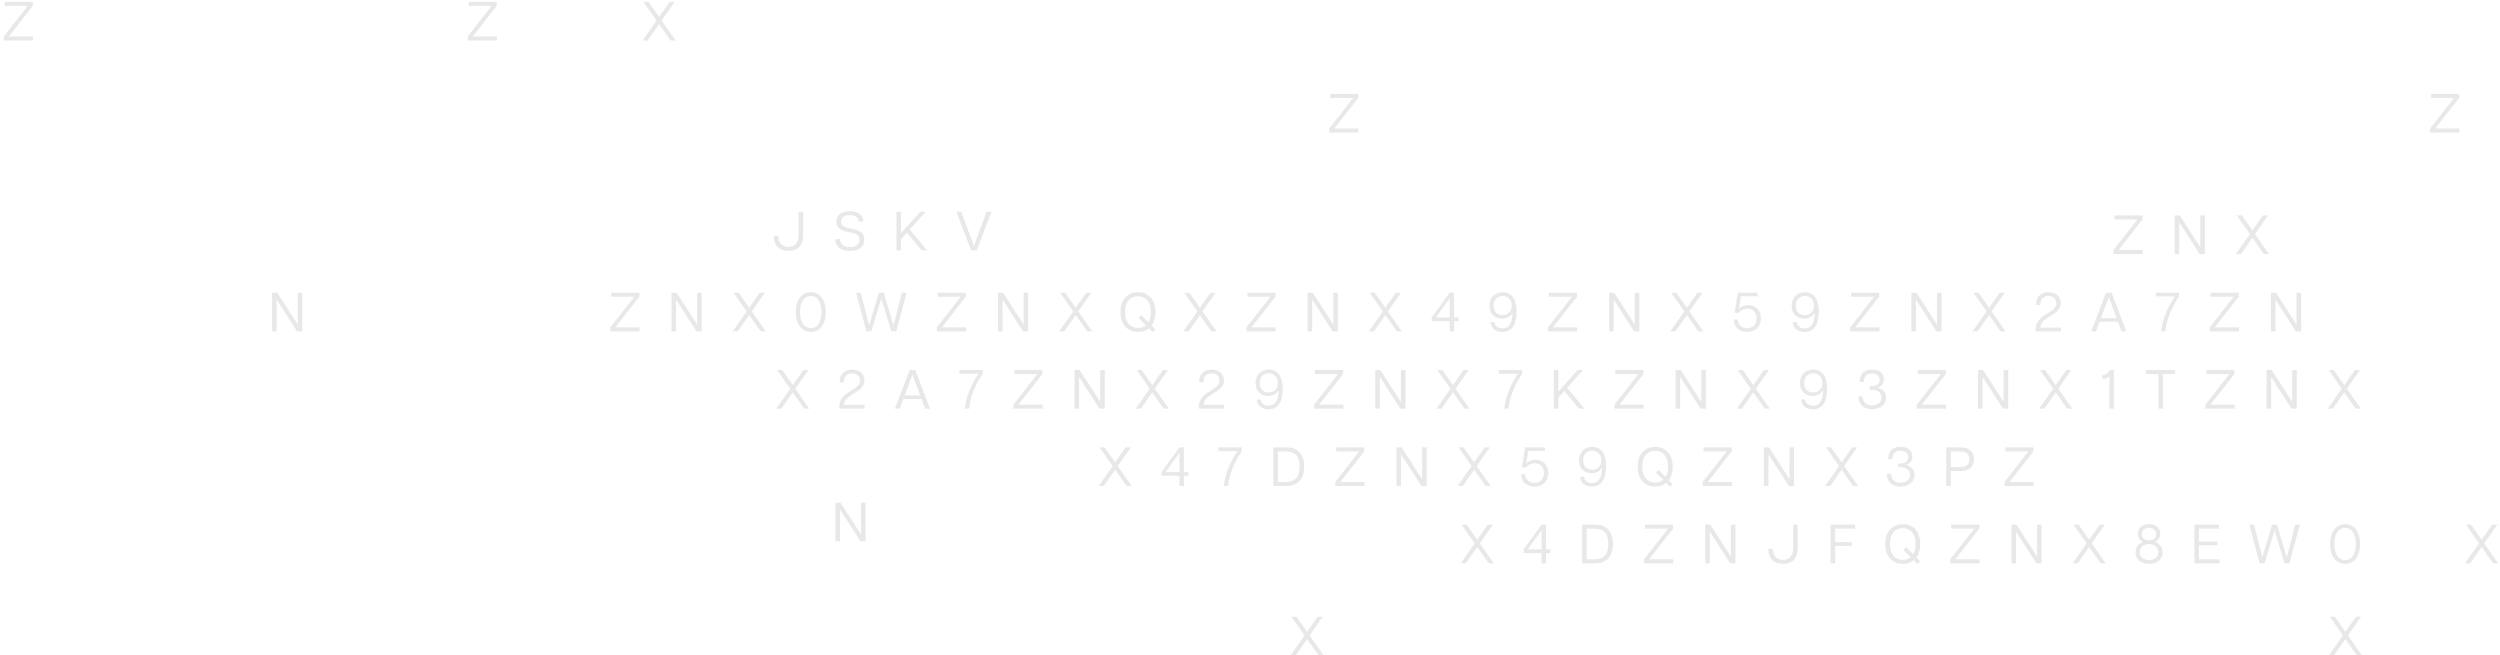 <svg width="679" height="178" fill="none" xmlns="http://www.w3.org/2000/svg"><path d="M165.76 90V88.905L172.27 80.595H166.015V79.5H173.65V80.595L167.14 88.905H173.71V90H165.76ZM182.386 90V79.5H183.766L189.316 88.095H189.346V79.5H190.591V90H189.166L183.661 81.435H183.616V90H182.386ZM206.597 90L203.492 85.575L200.387 90H198.992L202.802 84.585L199.232 79.5H200.627L203.492 83.58L206.357 79.5H207.752L204.182 84.585L207.992 90H206.597ZM220.21 90.15C217.945 90.15 216.16 88.365 216.16 84.75C216.16 81.15 217.945 79.365 220.21 79.365C222.475 79.365 224.26 81.15 224.26 84.75C224.26 88.365 222.475 90.15 220.21 90.15ZM217.3 84.75C217.3 87.435 218.38 89.115 220.21 89.115C222.04 89.115 223.105 87.435 223.105 84.75C223.105 82.095 222.04 80.385 220.21 80.385C218.38 80.385 217.3 82.095 217.3 84.75ZM235.315 90L232.51 79.5H233.77L236.02 88.26H236.08L238.705 79.5H240.025L242.65 88.26H242.71L244.96 79.5H246.235L243.415 90H242.095L239.365 81.075L236.65 90H235.315ZM254.436 90V88.905L260.946 80.595H254.691V79.5H262.326V80.595L255.816 88.905H262.386V90H254.436ZM271.061 90V79.5H272.441L277.991 88.095H278.021V79.5H279.266V90H277.841L272.336 81.435H272.291V90H271.061ZM295.273 90L292.168 85.575L289.063 90H287.668L291.478 84.585L287.908 79.5H289.303L292.168 83.58L295.033 79.5H296.428L292.858 84.585L296.668 90H295.273ZM313.069 90.21L312.034 89.16C311.239 89.805 310.204 90.15 309.064 90.15C306.334 90.15 304.309 88.23 304.309 84.75C304.309 81.27 306.334 79.365 309.064 79.365C311.794 79.365 313.834 81.27 313.834 84.75C313.834 86.28 313.429 87.525 312.754 88.41L313.819 89.49L313.069 90.21ZM305.569 84.75C305.569 87.6 307.039 89.07 309.064 89.07C309.904 89.07 310.639 88.83 311.224 88.335L309.259 86.355L310.009 85.635L311.899 87.54C312.334 86.85 312.574 85.92 312.574 84.75C312.574 81.9 311.104 80.445 309.064 80.445C307.039 80.445 305.569 81.9 305.569 84.75ZM329.009 90L325.904 85.575L322.799 90H321.404L325.214 84.585L321.644 79.5H323.039L325.904 83.58L328.769 79.5H330.164L326.594 84.585L330.404 90H329.009ZM338.527 90V88.905L345.037 80.595H338.782V79.5H346.417V80.595L339.907 88.905H346.477V90H338.527ZM355.152 90V79.5H356.532L362.082 88.095H362.112V79.5H363.357V90H361.932L356.427 81.435H356.382V90H355.152ZM379.364 90L376.259 85.575L373.154 90H371.759L375.569 84.585L371.999 79.5H373.394L376.259 83.58L379.124 79.5H380.519L376.949 84.585L380.759 90H379.364ZM393.727 90V87.21H388.852V86.22L393.727 79.5H394.927V86.22H396.127V87.21H394.927V90H393.727ZM389.947 86.22H393.727V81.015L389.947 86.22ZM408.135 79.38C410.415 79.38 411.9 81.03 411.9 84.66C411.9 87.465 411.045 90.165 408.03 90.165C405.885 90.165 404.88 88.8 404.85 87.495H405.915C406.02 88.455 406.77 89.19 408.045 89.19C410.25 89.19 410.76 87.03 410.79 84.96C410.235 85.965 409.17 86.535 407.91 86.535C406.02 86.535 404.52 85.275 404.52 83.025C404.52 80.715 406.125 79.38 408.135 79.38ZM405.66 83.04C405.66 84.615 406.65 85.59 408.12 85.59C409.575 85.59 410.595 84.615 410.595 83.04C410.595 81.465 409.59 80.385 408.12 80.385C406.65 80.385 405.66 81.45 405.66 83.04ZM420.421 90V88.905L426.931 80.595H420.676V79.5H428.311V80.595L421.801 88.905H428.371V90H420.421ZM437.046 90V79.5H438.426L443.976 88.095H444.006V79.5H445.251V90H443.826L438.321 81.435H438.276V90H437.046ZM461.257 90L458.152 85.575L455.047 90H453.652L457.462 84.585L453.892 79.5H455.287L458.152 83.58L461.017 79.5H462.412L458.842 84.585L462.652 90H461.257ZM474.525 90.15C472.215 90.15 470.91 88.725 470.895 86.82H471.99C472.035 88.245 473.07 89.145 474.525 89.145C475.95 89.145 477.075 88.275 477.075 86.49C477.075 84.705 475.95 83.82 474.555 83.82C473.61 83.82 472.785 84.21 472.305 84.975H471.12L471.99 79.5H477.36V80.46H472.83L472.26 83.97C472.665 83.43 473.55 82.875 474.825 82.875C476.775 82.875 478.26 84.195 478.26 86.49C478.26 88.77 476.79 90.15 474.525 90.15ZM490.219 79.38C492.499 79.38 493.984 81.03 493.984 84.66C493.984 87.465 493.129 90.165 490.114 90.165C487.969 90.165 486.964 88.8 486.934 87.495H487.999C488.104 88.455 488.854 89.19 490.129 89.19C492.334 89.19 492.844 87.03 492.874 84.96C492.319 85.965 491.254 86.535 489.994 86.535C488.104 86.535 486.604 85.275 486.604 83.025C486.604 80.715 488.209 79.38 490.219 79.38ZM487.744 83.04C487.744 84.615 488.734 85.59 490.204 85.59C491.659 85.59 492.679 84.615 492.679 83.04C492.679 81.465 491.674 80.385 490.204 80.385C488.734 80.385 487.744 81.45 487.744 83.04ZM502.504 90V88.905L509.014 80.595H502.759V79.5H510.394V80.595L503.884 88.905H510.454V90H502.504ZM519.13 90V79.5H520.51L526.06 88.095H526.09V79.5H527.335V90H525.91L520.405 81.435H520.36V90H519.13ZM543.341 90L540.236 85.575L537.131 90H535.736L539.546 84.585L535.976 79.5H537.371L540.236 83.58L543.101 79.5H544.496L540.926 84.585L544.736 90H543.341ZM552.859 89.58C552.859 87.735 553.654 86.595 555.814 85.29C557.359 84.345 558.484 83.715 558.499 82.35C558.499 81.12 557.614 80.4 556.369 80.4C555.109 80.4 554.164 81.135 554.164 82.65V82.86H552.994V82.59C552.994 80.7 554.194 79.365 556.369 79.365C558.469 79.365 559.699 80.595 559.699 82.305C559.699 84.105 558.349 84.945 556.804 85.875C555.169 86.85 554.209 87.675 554.209 88.875V88.98H559.759V90H552.859V89.58ZM567.978 90L571.983 79.5H573.513L577.518 90H576.213L575.238 87.375H570.258L569.283 90H567.978ZM570.618 86.415H574.878L572.793 80.835H572.703L570.618 86.415ZM586.963 90C587.278 86.7 588.703 83.535 590.668 80.505H585.508V79.5H591.823V80.505C589.858 83.535 588.418 86.715 588.118 90H586.963ZM600.153 90V88.905L606.663 80.595H600.408V79.5H608.043V80.595L601.533 88.905H608.103V90H600.153ZM616.778 90V79.5H618.158L623.708 88.095H623.738V79.5H624.983V90H623.558L618.053 81.435H618.008V90H616.778Z" fill="black" fill-opacity="0.09"/><path d="M218.416 111L215.311 106.575L212.206 111H210.811L214.621 105.585L211.051 100.5H212.446L215.311 104.58L218.176 100.5H219.571L216.001 105.585L219.811 111H218.416ZM227.934 110.58C227.934 108.735 228.729 107.595 230.889 106.29C232.434 105.345 233.559 104.715 233.574 103.35C233.574 102.12 232.689 101.4 231.444 101.4C230.184 101.4 229.239 102.135 229.239 103.65V103.86H228.069V103.59C228.069 101.7 229.269 100.365 231.444 100.365C233.544 100.365 234.774 101.595 234.774 103.305C234.774 105.105 233.424 105.945 231.879 106.875C230.244 107.85 229.284 108.675 229.284 109.875V109.98H234.834V111H227.934V110.58ZM243.053 111L247.058 100.5H248.588L252.593 111H251.288L250.313 108.375H245.333L244.358 111H243.053ZM245.693 107.415H249.953L247.868 101.835H247.778L245.693 107.415ZM262.038 111C262.353 107.7 263.778 104.535 265.743 101.505H260.583V100.5H266.898V101.505C264.933 104.535 263.493 107.715 263.193 111H262.038ZM275.228 111V109.905L281.738 101.595H275.483V100.5H283.118V101.595L276.608 109.905H283.178V111H275.228ZM291.853 111V100.5H293.233L298.783 109.095H298.813V100.5H300.058V111H298.633L293.128 102.435H293.083V111H291.853ZM316.065 111L312.96 106.575L309.855 111H308.46L312.27 105.585L308.7 100.5H310.095L312.96 104.58L315.825 100.5H317.22L313.65 105.585L317.46 111H316.065ZM325.583 110.58C325.583 108.735 326.378 107.595 328.538 106.29C330.083 105.345 331.208 104.715 331.223 103.35C331.223 102.12 330.338 101.4 329.093 101.4C327.833 101.4 326.888 102.135 326.888 103.65V103.86H325.718V103.59C325.718 101.7 326.918 100.365 329.093 100.365C331.193 100.365 332.423 101.595 332.423 103.305C332.423 105.105 331.073 105.945 329.528 106.875C327.893 107.85 326.933 108.675 326.933 109.875V109.98H332.483V111H325.583V110.58ZM344.616 100.38C346.896 100.38 348.381 102.03 348.381 105.66C348.381 108.465 347.526 111.165 344.511 111.165C342.366 111.165 341.361 109.8 341.331 108.495H342.396C342.501 109.455 343.251 110.19 344.526 110.19C346.731 110.19 347.241 108.03 347.271 105.96C346.716 106.965 345.651 107.535 344.391 107.535C342.501 107.535 341.001 106.275 341.001 104.025C341.001 101.715 342.606 100.38 344.616 100.38ZM342.141 104.04C342.141 105.615 343.131 106.59 344.601 106.59C346.056 106.59 347.076 105.615 347.076 104.04C347.076 102.465 346.071 101.385 344.601 101.385C343.131 101.385 342.141 102.45 342.141 104.04ZM356.902 111V109.905L363.412 101.595H357.157V100.5H364.792V101.595L358.282 109.905H364.852V111H356.902ZM373.527 111V100.5H374.907L380.457 109.095H380.487V100.5H381.732V111H380.307L374.802 102.435H374.757V111H373.527ZM397.738 111L394.633 106.575L391.528 111H390.133L393.943 105.585L390.373 100.5H391.768L394.633 104.58L397.498 100.5H398.893L395.323 105.585L399.133 111H397.738ZM408.561 111C408.876 107.7 410.301 104.535 412.266 101.505H407.106V100.5H413.421V101.505C411.456 104.535 410.016 107.715 409.716 111H408.561ZM422.021 111V100.5H423.251V106.335L428.486 100.5H429.971L425.636 105.33L430.346 111H428.891L424.856 106.2L423.251 107.985V111H422.021ZM438.473 111V109.905L444.983 101.595H438.728V100.5H446.363V101.595L439.853 109.905H446.423V111H438.473ZM455.098 111V100.5H456.478L462.028 109.095H462.058V100.5H463.303V111H461.878L456.373 102.435H456.328V111H455.098ZM479.31 111L476.205 106.575L473.1 111H471.705L475.515 105.585L471.945 100.5H473.34L476.205 104.58L479.07 100.5H480.465L476.895 105.585L480.705 111H479.31ZM492.488 100.38C494.768 100.38 496.253 102.03 496.253 105.66C496.253 108.465 495.398 111.165 492.383 111.165C490.238 111.165 489.233 109.8 489.203 108.495H490.268C490.373 109.455 491.123 110.19 492.398 110.19C494.603 110.19 495.113 108.03 495.143 105.96C494.588 106.965 493.523 107.535 492.263 107.535C490.373 107.535 488.873 106.275 488.873 104.025C488.873 101.715 490.478 100.38 492.488 100.38ZM490.013 104.04C490.013 105.615 491.003 106.59 492.473 106.59C493.928 106.59 494.948 105.615 494.948 104.04C494.948 102.465 493.943 101.385 492.473 101.385C491.003 101.385 490.013 102.45 490.013 104.04ZM508.403 111.15C505.988 111.15 504.743 109.71 504.743 107.64H505.883C505.898 109.2 506.888 110.1 508.448 110.1C509.873 110.1 511.028 109.335 511.028 107.925C511.028 106.635 510.038 105.855 508.283 105.855H507.833V104.91H508.223C510.008 104.91 510.503 103.995 510.503 103.14C510.503 102.06 509.693 101.415 508.433 101.415C507.203 101.415 506.228 102.03 506.213 103.725H505.088C505.088 101.475 506.393 100.365 508.463 100.365C510.518 100.365 511.673 101.475 511.673 102.99C511.673 104.13 510.998 104.985 509.903 105.3C511.013 105.495 512.243 106.32 512.243 108C512.243 109.86 510.713 111.15 508.403 111.15ZM520.601 111V109.905L527.111 101.595H520.856V100.5H528.491V101.595L521.981 109.905H528.551V111H520.601ZM537.226 111V100.5H538.606L544.156 109.095H544.186V100.5H545.431V111H544.006L538.501 102.435H538.456V111H537.226ZM561.438 111L558.333 106.575L555.228 111H553.833L557.643 105.585L554.073 100.5H555.468L558.333 104.58L561.198 100.5H562.593L559.023 105.585L562.833 111H561.438ZM572.921 102.12C572.546 102.54 571.856 102.93 571.001 102.96V101.955C571.976 101.865 572.711 101.265 572.921 100.5H574.121V111H572.921V102.12ZM586.213 111V101.61H582.898V100.5H590.758V101.61H587.443V111H586.213ZM598.979 111V109.905L605.489 101.595H599.234V100.5H606.869V101.595L600.359 109.905H606.929V111H598.979ZM615.604 111V100.5H616.984L622.534 109.095H622.564V100.5H623.809V111H622.384L616.879 102.435H616.834V111H615.604ZM639.816 111L636.711 106.575L633.606 111H632.211L636.021 105.585L632.451 100.5H633.846L636.711 104.58L639.576 100.5H640.971L637.401 105.585L641.211 111H639.816Z" fill="black" fill-opacity="0.09"/><path d="M305.981 132L302.876 127.575L299.771 132H298.376L302.186 126.585L298.616 121.5H300.011L302.876 125.58L305.741 121.5H307.136L303.566 126.585L307.376 132H305.981ZM320.344 132V129.21H315.469V128.22L320.344 121.5H321.544V128.22H322.744V129.21H321.544V132H320.344ZM316.564 128.22H320.344V123.015L316.564 128.22ZM332.397 132C332.712 128.7 334.137 125.535 336.102 122.505H330.942V121.5H337.257V122.505C335.292 125.535 333.852 128.715 333.552 132H332.397ZM345.857 132V121.5H349.247C352.577 121.5 354.212 123.39 354.212 126.75C354.212 130.095 352.577 132 349.247 132H345.857ZM347.087 130.905H349.142C351.797 130.905 352.967 129.555 352.967 126.75C352.967 123.945 351.797 122.595 349.142 122.595H347.087V130.905ZM362.66 132V130.905L369.17 122.595H362.915V121.5H370.55V122.595L364.04 130.905H370.61V132H362.66ZM379.286 132V121.5H380.666L386.216 130.095H386.246V121.5H387.491V132H386.066L380.561 123.435H380.516V132H379.286ZM403.497 132L400.392 127.575L397.287 132H395.892L399.702 126.585L396.132 121.5H397.527L400.392 125.58L403.257 121.5H404.652L401.082 126.585L404.892 132H403.497ZM416.765 132.15C414.455 132.15 413.15 130.725 413.135 128.82H414.23C414.275 130.245 415.31 131.145 416.765 131.145C418.19 131.145 419.315 130.275 419.315 128.49C419.315 126.705 418.19 125.82 416.795 125.82C415.85 125.82 415.025 126.21 414.545 126.975H413.36L414.23 121.5H419.6V122.46H415.07L414.5 125.97C414.905 125.43 415.79 124.875 417.065 124.875C419.015 124.875 420.5 126.195 420.5 128.49C420.5 130.77 419.03 132.15 416.765 132.15ZM432.459 121.38C434.739 121.38 436.224 123.03 436.224 126.66C436.224 129.465 435.369 132.165 432.354 132.165C430.209 132.165 429.204 130.8 429.174 129.495H430.239C430.344 130.455 431.094 131.19 432.369 131.19C434.574 131.19 435.084 129.03 435.114 126.96C434.559 127.965 433.494 128.535 432.234 128.535C430.344 128.535 428.844 127.275 428.844 125.025C428.844 122.715 430.449 121.38 432.459 121.38ZM429.984 125.04C429.984 126.615 430.974 127.59 432.444 127.59C433.899 127.59 434.919 126.615 434.919 125.04C434.919 123.465 433.914 122.385 432.444 122.385C430.974 122.385 429.984 123.45 429.984 125.04ZM453.549 132.21L452.514 131.16C451.719 131.805 450.684 132.15 449.544 132.15C446.814 132.15 444.789 130.23 444.789 126.75C444.789 123.27 446.814 121.365 449.544 121.365C452.274 121.365 454.314 123.27 454.314 126.75C454.314 128.28 453.909 129.525 453.234 130.41L454.299 131.49L453.549 132.21ZM446.049 126.75C446.049 129.6 447.519 131.07 449.544 131.07C450.384 131.07 451.119 130.83 451.704 130.335L449.739 128.355L450.489 127.635L452.379 129.54C452.814 128.85 453.054 127.92 453.054 126.75C453.054 123.9 451.584 122.445 449.544 122.445C447.519 122.445 446.049 123.9 446.049 126.75ZM462.447 132V130.905L468.957 122.595H462.702V121.5H470.337V122.595L463.827 130.905H470.397V132H462.447ZM479.072 132V121.5H480.452L486.002 130.095H486.032V121.5H487.277V132H485.852L480.347 123.435H480.302V132H479.072ZM503.284 132L500.179 127.575L497.074 132H495.679L499.489 126.585L495.919 121.5H497.314L500.179 125.58L503.044 121.5H504.439L500.869 126.585L504.679 132H503.284ZM516.139 132.15C513.724 132.15 512.479 130.71 512.479 128.64H513.619C513.634 130.2 514.624 131.1 516.184 131.1C517.609 131.1 518.764 130.335 518.764 128.925C518.764 127.635 517.774 126.855 516.019 126.855H515.569V125.91H515.959C517.744 125.91 518.239 124.995 518.239 124.14C518.239 123.06 517.429 122.415 516.169 122.415C514.939 122.415 513.964 123.03 513.949 124.725H512.824C512.824 122.475 514.129 121.365 516.199 121.365C518.254 121.365 519.409 122.475 519.409 123.99C519.409 125.13 518.734 125.985 517.639 126.3C518.749 126.495 519.979 127.32 519.979 129C519.979 130.86 518.449 132.15 516.139 132.15ZM528.607 132V121.5H532.432C534.892 121.5 536.137 122.73 536.137 124.74C536.137 126.72 534.892 127.95 532.432 127.95H529.837V132H528.607ZM529.837 126.855H532.387C534.037 126.855 534.877 126.105 534.877 124.74C534.877 123.345 534.037 122.595 532.387 122.595H529.837V126.855ZM544.414 132V130.905L550.924 122.595H544.669V121.5H552.304V122.595L545.794 130.905H552.364V132H544.414Z" fill="black" fill-opacity="0.09"/><path d="M404.333 153L401.228 148.575L398.123 153H396.728L400.538 147.585L396.968 142.5H398.363L401.228 146.58L404.093 142.5H405.488L401.918 147.585L405.728 153H404.333ZM418.696 153V150.21H413.821V149.22L418.696 142.5H419.896V149.22H421.096V150.21H419.896V153H418.696ZM414.916 149.22H418.696V144.015L414.916 149.22ZM429.715 153V142.5H433.105C436.435 142.5 438.07 144.39 438.07 147.75C438.07 151.095 436.435 153 433.105 153H429.715ZM430.945 151.905H433C435.655 151.905 436.825 150.555 436.825 147.75C436.825 144.945 435.655 143.595 433 143.595H430.945V151.905ZM446.518 153V151.905L453.028 143.595H446.773V142.5H454.408V143.595L447.898 151.905H454.468V153H446.518ZM463.143 153V142.5H464.523L470.073 151.095H470.103V142.5H471.348V153H469.923L464.418 144.435H464.373V153H463.143ZM484.25 153.15C481.79 153.15 480.275 151.71 480.275 149.085H481.52C481.52 150.99 482.555 152.055 484.265 152.055C485.99 152.055 487.025 150.975 487.025 148.95V142.5H488.255V149.04C488.255 151.68 486.725 153.15 484.25 153.15ZM497.201 153V142.5H503.876V143.595H498.431V147.24H502.901V148.275H498.431V153H497.201ZM520.788 153.21L519.753 152.16C518.958 152.805 517.923 153.15 516.783 153.15C514.053 153.15 512.028 151.23 512.028 147.75C512.028 144.27 514.053 142.365 516.783 142.365C519.513 142.365 521.553 144.27 521.553 147.75C521.553 149.28 521.148 150.525 520.473 151.41L521.538 152.49L520.788 153.21ZM513.288 147.75C513.288 150.6 514.758 152.07 516.783 152.07C517.623 152.07 518.358 151.83 518.943 151.335L516.978 149.355L517.728 148.635L519.618 150.54C520.053 149.85 520.293 148.92 520.293 147.75C520.293 144.9 518.823 143.445 516.783 143.445C514.758 143.445 513.288 144.9 513.288 147.75ZM529.686 153V151.905L536.196 143.595H529.941V142.5H537.576V143.595L531.066 151.905H537.636V153H529.686ZM546.311 153V142.5H547.691L553.241 151.095H553.271V142.5H554.516V153H553.091L547.586 144.435H547.541V153H546.311ZM570.523 153L567.418 148.575L564.313 153H562.918L566.728 147.585L563.158 142.5H564.553L567.418 146.58L570.283 142.5H571.678L568.108 147.585L571.918 153H570.523ZM583.686 153.15C581.571 153.15 580.011 152.01 580.011 150.045C580.011 148.605 580.821 147.675 582.066 147.225C581.211 146.865 580.641 146.01 580.641 144.96C580.641 143.505 581.736 142.365 583.686 142.365C585.621 142.365 586.731 143.505 586.731 144.96C586.731 146.01 586.146 146.865 585.306 147.225C586.536 147.675 587.361 148.605 587.361 150.045C587.361 152.01 585.786 153.15 583.686 153.15ZM581.166 149.97C581.166 151.29 582.156 152.115 583.686 152.115C585.201 152.115 586.206 151.29 586.206 149.97C586.206 148.62 585.186 147.765 583.686 147.765C582.186 147.765 581.166 148.62 581.166 149.97ZM581.766 145.035C581.766 146.07 582.471 146.745 583.686 146.745C584.886 146.745 585.606 146.07 585.606 145.035C585.606 144.03 584.946 143.37 583.686 143.37C582.426 143.37 581.766 144.03 581.766 145.035ZM595.992 153V142.5H602.667V143.595H597.222V147.105H602.217V148.11H597.222V151.905H602.817V153H595.992ZM613.721 153L610.916 142.5H612.176L614.426 151.26H614.486L617.111 142.5H618.431L621.056 151.26H621.116L623.366 142.5H624.641L621.821 153H620.501L617.771 144.075L615.056 153H613.721ZM636.937 153.15C634.672 153.15 632.887 151.365 632.887 147.75C632.887 144.15 634.672 142.365 636.937 142.365C639.202 142.365 640.987 144.15 640.987 147.75C640.987 151.365 639.202 153.15 636.937 153.15ZM634.027 147.75C634.027 150.435 635.107 152.115 636.937 152.115C638.767 152.115 639.832 150.435 639.832 147.75C639.832 145.095 638.767 143.385 636.937 143.385C635.107 143.385 634.027 145.095 634.027 147.75Z" fill="black" fill-opacity="0.09"/><path d="M214.128 68.15C211.668 68.15 210.153 66.71 210.153 64.085H211.398C211.398 65.99 212.433 67.055 214.143 67.055C215.868 67.055 216.903 65.975 216.903 63.95V57.5H218.133V64.04C218.133 66.68 216.603 68.15 214.128 68.15ZM230.875 68.15C228.235 68.15 226.855 66.815 226.855 64.94H228.1C228.175 66.14 229 67.085 230.89 67.085C232.615 67.085 233.47 66.29 233.47 65.105C233.47 63.935 232.63 63.455 231.4 63.215L230.005 62.93C228.175 62.57 227.155 61.685 227.155 60.17C227.155 58.46 228.445 57.365 230.8 57.365C233.125 57.365 234.445 58.46 234.445 60.17H233.215C233.17 59.165 232.39 58.415 230.785 58.415C229.12 58.415 228.445 59.195 228.445 60.17C228.445 61.025 228.97 61.655 230.35 61.925L231.7 62.195C233.62 62.585 234.76 63.38 234.76 65.09C234.76 67.04 233.275 68.15 230.875 68.15ZM243.479 68V57.5H244.709V63.335L249.944 57.5H251.429L247.094 62.33L251.804 68H250.349L246.314 63.2L244.709 64.985V68H243.479ZM263.756 68L259.751 57.5H261.056L264.476 66.665H264.566L267.986 57.5H269.291L265.286 68H263.756Z" fill="black" fill-opacity="0.09"/><path d="M361.022 36V34.905L367.532 26.595H361.277V25.5H368.912V26.595L362.402 34.905H368.972V36H361.022Z" fill="black" fill-opacity="0.09"/><path d="M226.904 147V136.5H228.284L233.834 145.095H233.864V136.5H235.109V147H233.684L228.179 138.435H228.134V147H226.904Z" fill="black" fill-opacity="0.09"/><path d="M73.904 90V79.5H75.284L80.834 88.095H80.864V79.5H82.109V90H80.684L75.179 81.435H75.134V90H73.904Z" fill="black" fill-opacity="0.09"/><path d="M358.116 178L355.011 173.575L351.906 178H350.511L354.321 172.585L350.751 167.5H352.146L355.011 171.58L357.876 167.5H359.271L355.701 172.585L359.511 178H358.116Z" fill="black" fill-opacity="0.09"/><path d="M640.116 178L637.011 173.575L633.906 178H632.511L636.321 172.585L632.751 167.5H634.146L637.011 171.58L639.876 167.5H641.271L637.701 172.585L641.511 178H640.116Z" fill="black" fill-opacity="0.09"/><path d="M574.023 69V67.905L580.533 59.595H574.278V58.5H581.913V59.595L575.403 67.905H581.973V69H574.023ZM590.648 69V58.5H592.028L597.578 67.095H597.608V58.5H598.853V69H597.428L591.923 60.435H591.878V69H590.648ZM614.859 69L611.754 64.575L608.649 69H607.254L611.064 63.585L607.494 58.5H608.889L611.754 62.58L614.619 58.5H616.014L612.444 63.585L616.254 69H614.859Z" fill="black" fill-opacity="0.09"/><path d="M660.022 36V34.905L666.532 26.595H660.277V25.5H667.912V26.595L661.402 34.905H667.972V36H660.022Z" fill="black" fill-opacity="0.09"/><path d="M677.116 153L674.011 148.575L670.906 153H669.511L673.321 147.585L669.751 142.5H671.146L674.011 146.58L676.876 142.5H678.271L674.701 147.585L678.511 153H677.116Z" fill="black" fill-opacity="0.09"/><path d="M182.116 11L179.011 6.575L175.906 11H174.511L178.321 5.585L174.751 0.5H176.146L179.011 4.58L181.876 0.5H183.271L179.701 5.585L183.511 11H182.116Z" fill="black" fill-opacity="0.09"/><path d="M127.022 11V9.905L133.532 1.595H127.277V0.5H134.912V1.595L128.402 9.905H134.972V11H127.022Z" fill="black" fill-opacity="0.09"/><path d="M1.022 11V9.905L7.532 1.595H1.277V0.5H8.912V1.595L2.402 9.905H8.972V11H1.022Z" fill="black" fill-opacity="0.09"/></svg>